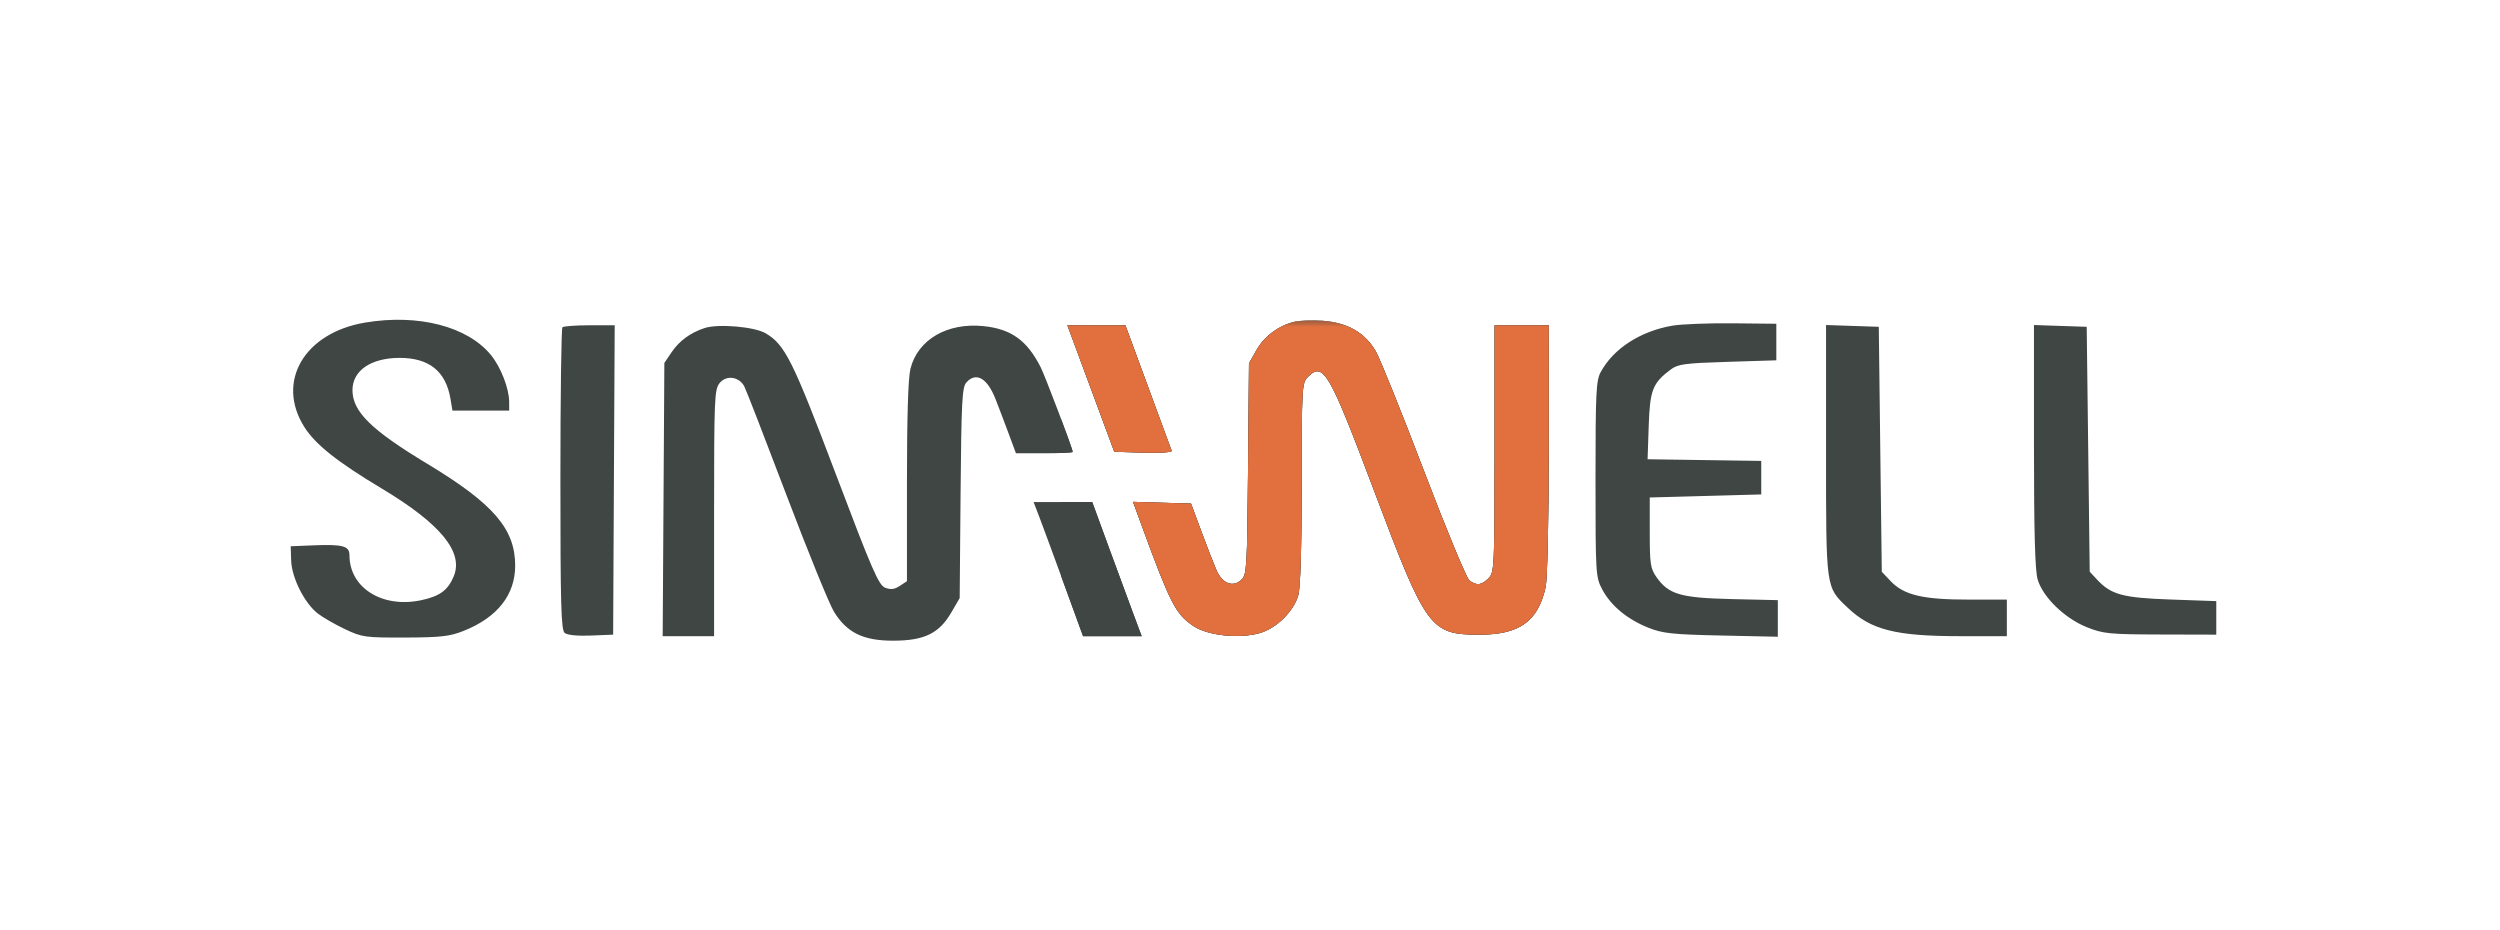 <svg width="172" height="64" viewBox="0 0 172 64" fill="none" xmlns="http://www.w3.org/2000/svg">
<g clip-path="url(#clip0_52_811)">
<mask id="mask0_52_811" style="mask-type:alpha" maskUnits="userSpaceOnUse" x="0" y="0" width="172" height="64">
<path d="M172 0H0V64H172V0Z" fill="#C4C4C4"/>
</mask>
<g mask="url(#mask0_52_811)">
<path fill-rule="evenodd" clip-rule="evenodd" d="M25.118 22.194C20.934 22.898 18.976 26.249 20.929 29.363C21.685 30.57 23.2 31.775 26.275 33.617C30.313 36.037 31.912 37.991 31.215 39.656C30.814 40.614 30.255 41.023 28.968 41.296C26.302 41.861 24.043 40.443 24.043 38.202C24.043 37.561 23.593 37.438 21.552 37.52L20 37.583L20.032 38.567C20.072 39.758 20.953 41.506 21.869 42.213C22.219 42.483 23.061 42.967 23.741 43.289C24.913 43.844 25.124 43.873 27.878 43.863C30.355 43.853 30.948 43.785 31.921 43.395C34.23 42.471 35.447 40.918 35.444 38.902C35.439 36.385 33.943 34.653 29.415 31.92C25.532 29.578 24.25 28.317 24.25 26.84C24.25 25.506 25.504 24.637 27.453 24.623C29.512 24.608 30.675 25.535 30.994 27.447L31.128 28.25H33.08H35.031V27.659C35.031 26.74 34.46 25.263 33.783 24.433C32.173 22.456 28.774 21.578 25.118 22.194ZM89.009 22.147C87.923 22.43 86.977 23.148 86.439 24.099L85.929 25L85.865 32.266C85.805 39.094 85.777 39.554 85.407 39.893C84.811 40.438 84.092 40.154 83.684 39.212C83.496 38.777 83.027 37.572 82.642 36.534L81.943 34.647L79.947 34.587L77.952 34.527L78.55 36.16C80.525 41.547 80.889 42.253 82.105 43.068C83.089 43.726 85.206 43.957 86.647 43.562C87.807 43.245 89.017 42.057 89.326 40.933C89.471 40.403 89.555 37.595 89.556 33.231C89.557 26.643 89.574 26.346 89.972 25.944C91.044 24.86 91.434 25.529 94.549 33.793C98.13 43.294 98.401 43.664 101.789 43.664C104.537 43.664 105.808 42.755 106.335 40.414C106.461 39.855 106.55 35.985 106.553 30.924L106.558 22.379H104.692H102.826V30.872C102.826 39.086 102.812 39.379 102.411 39.785C101.931 40.27 101.597 40.31 101.097 39.94C100.9 39.794 99.49 36.394 97.963 32.384C96.436 28.374 94.944 24.673 94.647 24.161C93.909 22.886 92.679 22.184 90.981 22.067C90.255 22.017 89.368 22.053 89.009 22.147ZM115.067 22.405C112.862 22.78 111.003 23.983 110.128 25.599C109.811 26.184 109.771 27.016 109.771 32.969C109.771 39.501 109.784 39.703 110.232 40.551C110.821 41.664 111.955 42.607 113.399 43.184C114.39 43.58 115.049 43.651 118.427 43.724L122.314 43.808V42.549V41.29L119.153 41.217C115.619 41.135 114.806 40.898 113.965 39.706C113.552 39.119 113.503 38.798 113.503 36.639V34.227L117.339 34.122L121.174 34.017V32.864V31.711L117.264 31.654L113.354 31.596L113.431 29.306C113.515 26.833 113.696 26.366 114.93 25.433C115.436 25.05 115.887 24.988 118.856 24.895L122.211 24.79V23.532V22.274L119.205 22.243C117.551 22.227 115.689 22.299 115.067 22.405ZM38.694 22.519C38.618 22.595 38.556 27.302 38.556 32.978C38.556 41.594 38.604 43.339 38.847 43.543C39.028 43.695 39.718 43.765 40.661 43.726L42.184 43.664L42.237 33.021L42.291 22.379H40.562C39.61 22.379 38.77 22.442 38.694 22.519ZM48.474 22.571C47.504 22.889 46.739 23.447 46.217 24.218L45.708 24.969L45.65 34.369L45.592 43.769H47.361H49.129V35.299C49.129 27.402 49.155 26.797 49.509 26.355C49.964 25.786 50.85 25.906 51.209 26.586C51.334 26.821 52.639 30.187 54.111 34.066C55.583 37.945 57.05 41.55 57.372 42.077C58.259 43.53 59.393 44.084 61.465 44.08C63.591 44.075 64.613 43.579 65.447 42.144L66.026 41.148L66.088 33.918C66.142 27.633 66.194 26.639 66.483 26.316C67.146 25.575 67.909 25.997 68.477 27.419C68.637 27.819 69.022 28.83 69.333 29.666L69.898 31.186H71.849C72.922 31.186 73.801 31.144 73.801 31.091C73.801 30.875 71.906 25.867 71.591 25.25C70.653 23.415 69.57 22.636 67.682 22.439C65.175 22.177 63.139 23.362 62.638 25.374C62.48 26.007 62.398 28.686 62.398 33.162V39.985L61.907 40.31C61.547 40.548 61.281 40.582 60.902 40.437C60.454 40.264 60.011 39.244 57.505 32.62C54.538 24.778 54.011 23.719 52.679 22.932C51.907 22.476 49.415 22.262 48.474 22.571ZM75.049 26.73L76.662 31.082L78.672 31.142C79.802 31.176 80.65 31.12 80.61 31.014C80.571 30.91 79.839 28.926 78.984 26.604L77.429 22.383L75.432 22.381L73.435 22.379L75.049 26.73ZM125.632 30.977C125.632 40.584 125.601 40.364 127.116 41.806C128.726 43.34 130.423 43.769 134.868 43.769H138.071V42.511V41.252H135.414C132.297 41.252 130.986 40.941 130.081 39.986L129.467 39.338L129.363 30.911L129.26 22.484L127.446 22.423L125.632 22.362V30.977ZM139.937 30.682C139.937 36.627 140.009 39.248 140.19 39.865C140.548 41.084 142.051 42.543 143.577 43.152C144.709 43.604 145.122 43.645 148.645 43.654L152.48 43.664V42.511V41.357L149.37 41.248C146.027 41.13 145.246 40.918 144.264 39.861L143.772 39.332L143.669 30.908L143.565 22.484L141.751 22.423L139.937 22.362V30.682ZM71.494 35.538C71.704 36.086 72.47 38.162 73.195 40.151L74.513 43.769H76.532H78.55L78.058 42.458C77.787 41.737 77.022 39.662 76.357 37.846L75.148 34.544L73.13 34.543L71.111 34.542L71.494 35.538Z" fill="#3F4643"/>
<g clip-path="url(#clip1_52_811)">
<mask id="mask1_52_811" style="mask-type:alpha" maskUnits="userSpaceOnUse" x="0" y="1" width="172" height="64">
<path d="M172 1H0V65H172V1Z" fill="#C4C4C4"/>
</mask>
<g mask="url(#mask1_52_811)">
<mask id="mask2_52_811" style="mask-type:alpha" maskUnits="userSpaceOnUse" x="20" y="22" width="133" height="23">
<path d="M152.48 22H20V45H152.48V22Z" fill="#C4C4C4"/>
</mask>
<g mask="url(#mask2_52_811)">
<path fill-rule="evenodd" clip-rule="evenodd" d="M25.118 22.194C20.934 22.898 18.976 26.249 20.929 29.363C21.685 30.57 23.2 31.775 26.275 33.617C30.313 36.037 31.912 37.991 31.215 39.656C30.814 40.614 30.255 41.023 28.968 41.296C26.302 41.861 24.043 40.443 24.043 38.202C24.043 37.561 23.593 37.438 21.552 37.52L20 37.583L20.032 38.567C20.072 39.758 20.953 41.506 21.869 42.213C22.219 42.483 23.061 42.967 23.741 43.289C24.913 43.844 25.124 43.873 27.878 43.863C30.355 43.853 30.948 43.785 31.921 43.395C34.23 42.471 35.447 40.918 35.444 38.902C35.439 36.385 33.943 34.653 29.415 31.92C25.532 29.578 24.25 28.317 24.25 26.84C24.25 25.506 25.504 24.637 27.453 24.623C29.512 24.608 30.675 25.535 30.994 27.447L31.128 28.25H33.08H35.031V27.659C35.031 26.74 34.46 25.263 33.783 24.433C32.173 22.456 28.774 21.578 25.118 22.194ZM89.009 22.147C87.923 22.43 86.977 23.148 86.439 24.099L85.929 25L85.865 32.266C85.805 39.094 85.777 39.554 85.407 39.893C84.811 40.438 84.092 40.154 83.684 39.212C83.496 38.777 83.027 37.572 82.642 36.534L81.943 34.647L79.947 34.587L77.952 34.527L78.55 36.16C80.525 41.547 80.889 42.253 82.105 43.068C83.089 43.726 85.206 43.957 86.647 43.562C87.807 43.245 89.017 42.057 89.326 40.933C89.471 40.403 89.555 37.595 89.556 33.231C89.557 26.643 89.574 26.346 89.972 25.944C91.044 24.86 91.434 25.529 94.549 33.793C98.13 43.294 98.401 43.664 101.789 43.664C104.537 43.664 105.808 42.755 106.335 40.414C106.461 39.855 106.55 35.985 106.553 30.924L106.558 22.379H104.692H102.826V30.872C102.826 39.086 102.812 39.379 102.411 39.785C101.931 40.27 101.597 40.31 101.097 39.94C100.9 39.794 99.49 36.394 97.963 32.384C96.436 28.374 94.944 24.673 94.647 24.161C93.909 22.886 92.679 22.184 90.981 22.067C90.255 22.017 89.368 22.053 89.009 22.147ZM115.067 22.405C112.862 22.78 111.003 23.983 110.128 25.599C109.811 26.184 109.771 27.016 109.771 32.969C109.771 39.501 109.784 39.703 110.232 40.551C110.821 41.664 111.955 42.607 113.399 43.184C114.39 43.58 115.049 43.651 118.427 43.724L122.314 43.808V42.549V41.29L119.153 41.217C115.619 41.135 114.806 40.898 113.965 39.706C113.552 39.119 113.503 38.798 113.503 36.639V34.227L117.339 34.122L121.174 34.017V32.864V31.711L117.264 31.654L113.354 31.596L113.431 29.306C113.515 26.833 113.696 26.366 114.93 25.433C115.436 25.05 115.887 24.988 118.856 24.895L122.211 24.79V23.532V22.274L119.205 22.243C117.551 22.227 115.689 22.299 115.067 22.405ZM38.694 22.519C38.618 22.595 38.556 27.302 38.556 32.978C38.556 41.594 38.604 43.339 38.847 43.543C39.028 43.695 39.718 43.765 40.661 43.726L42.184 43.664L42.237 33.021L42.291 22.379H40.562C39.61 22.379 38.77 22.442 38.694 22.519ZM48.474 22.571C47.504 22.889 46.739 23.447 46.217 24.218L45.708 24.969L45.65 34.369L45.592 43.769H47.361H49.129V35.299C49.129 27.402 49.155 26.797 49.509 26.355C49.964 25.786 50.85 25.906 51.209 26.586C51.334 26.821 52.639 30.187 54.111 34.066C55.583 37.945 57.05 41.55 57.372 42.077C58.259 43.53 59.393 44.084 61.465 44.08C63.591 44.075 64.613 43.579 65.447 42.144L66.026 41.148L66.088 33.918C66.142 27.633 66.194 26.639 66.483 26.316C67.146 25.575 67.909 25.997 68.477 27.419C68.637 27.819 69.022 28.83 69.333 29.666L69.898 31.186H71.849C72.922 31.186 73.801 31.144 73.801 31.091C73.801 30.875 71.906 25.867 71.591 25.25C70.653 23.415 69.57 22.636 67.682 22.439C65.175 22.177 63.139 23.362 62.638 25.374C62.48 26.007 62.398 28.686 62.398 33.162V39.985L61.907 40.31C61.547 40.548 61.281 40.582 60.902 40.437C60.454 40.264 60.011 39.244 57.505 32.62C54.538 24.778 54.011 23.719 52.679 22.932C51.907 22.476 49.415 22.262 48.474 22.571ZM75.049 26.73L76.662 31.082L78.672 31.142C79.802 31.176 80.65 31.12 80.61 31.014C80.571 30.91 79.839 28.926 78.984 26.604L77.429 22.383L75.432 22.381L73.435 22.379L75.049 26.73ZM125.632 30.977C125.632 40.584 125.601 40.364 127.116 41.806C128.726 43.34 130.423 43.769 134.868 43.769H138.071V42.511V41.252H135.414C132.297 41.252 130.986 40.941 130.081 39.986L129.467 39.338L129.363 30.911L129.26 22.484L127.446 22.423L125.632 22.362V30.977ZM139.937 30.682C139.937 36.627 140.009 39.248 140.19 39.865C140.548 41.084 142.051 42.543 143.577 43.152C144.709 43.604 145.122 43.645 148.645 43.654L152.48 43.664V42.511V41.357L149.37 41.248C146.027 41.13 145.246 40.918 144.264 39.861L143.772 39.332L143.669 30.908L143.565 22.484L141.751 22.423L139.937 22.362V30.682ZM71.494 35.538C71.704 36.086 72.47 38.162 73.195 40.151L74.513 43.769H76.532H78.55L78.058 42.458C77.787 41.737 77.022 39.662 76.357 37.846L75.148 34.544L73.13 34.543L71.111 34.542L71.494 35.538Z" fill="#3F4643"/>
<path fill-rule="evenodd" clip-rule="evenodd" d="M25.118 22.194C20.934 22.898 18.976 26.249 20.929 29.363C21.685 30.57 23.2 31.775 26.275 33.617C30.313 36.037 31.912 37.991 31.215 39.656C30.814 40.614 30.255 41.023 28.968 41.296C26.302 41.861 24.043 40.443 24.043 38.202C24.043 37.561 23.593 37.438 21.552 37.52L20 37.583L20.032 38.567C20.072 39.758 20.953 41.506 21.869 42.213C22.219 42.483 23.061 42.967 23.741 43.289C24.913 43.844 25.124 43.873 27.878 43.863C30.355 43.853 30.948 43.785 31.921 43.395C34.23 42.471 35.447 40.918 35.444 38.902C35.439 36.385 33.943 34.653 29.415 31.92C25.532 29.578 24.25 28.317 24.25 26.84C24.25 25.506 25.504 24.637 27.453 24.623C29.512 24.608 30.675 25.535 30.994 27.447L31.128 28.25H33.08H35.031V27.659C35.031 26.74 34.46 25.263 33.783 24.433C32.173 22.456 28.774 21.578 25.118 22.194ZM89.009 22.147C87.923 22.43 86.977 23.148 86.439 24.099L85.929 25L85.865 32.266C85.805 39.094 85.777 39.554 85.407 39.893C84.811 40.438 84.092 40.154 83.684 39.212C83.496 38.777 83.027 37.572 82.642 36.534L81.943 34.647L79.947 34.587L77.952 34.527L78.55 36.16C80.525 41.547 80.889 42.253 82.105 43.068C83.089 43.726 85.206 43.957 86.647 43.562C87.807 43.245 89.017 42.057 89.326 40.933C89.471 40.403 89.555 37.595 89.556 33.231C89.557 26.643 89.574 26.346 89.972 25.944C91.044 24.86 91.434 25.529 94.549 33.793C98.13 43.294 98.401 43.664 101.789 43.664C104.537 43.664 105.808 42.755 106.335 40.414C106.461 39.855 106.55 35.985 106.553 30.924L106.558 22.379H104.692H102.826V30.872C102.826 39.086 102.812 39.379 102.411 39.785C101.931 40.27 101.597 40.31 101.097 39.94C100.9 39.794 99.49 36.394 97.963 32.384C96.436 28.374 94.944 24.673 94.647 24.161C93.909 22.886 92.679 22.184 90.981 22.067C90.255 22.017 89.368 22.053 89.009 22.147ZM115.067 22.405C112.862 22.78 111.003 23.983 110.128 25.599C109.811 26.184 109.771 27.016 109.771 32.969C109.771 39.501 109.784 39.703 110.232 40.551C110.821 41.664 111.955 42.607 113.399 43.184C114.39 43.58 115.049 43.651 118.427 43.724L122.314 43.808V42.549V41.29L119.153 41.217C115.619 41.135 114.806 40.898 113.965 39.706C113.552 39.119 113.503 38.798 113.503 36.639V34.227L117.339 34.122L121.174 34.017V32.864V31.711L117.264 31.654L113.354 31.596L113.431 29.306C113.515 26.833 113.696 26.366 114.93 25.433C115.436 25.05 115.887 24.988 118.856 24.895L122.211 24.79V23.532V22.274L119.205 22.243C117.551 22.227 115.689 22.299 115.067 22.405ZM38.694 22.519C38.618 22.595 38.556 27.302 38.556 32.978C38.556 41.594 38.604 43.339 38.847 43.543C39.028 43.695 39.718 43.765 40.661 43.726L42.184 43.664L42.237 33.021L42.291 22.379H40.562C39.61 22.379 38.77 22.442 38.694 22.519ZM75.049 26.73L76.662 31.082L78.672 31.142C79.802 31.176 80.65 31.12 80.61 31.014C80.571 30.91 79.839 28.926 78.984 26.604L77.429 22.383L75.432 22.381L73.435 22.379L75.049 26.73ZM125.632 30.977C125.632 40.584 125.601 40.364 127.116 41.806C128.726 43.34 130.423 43.769 134.868 43.769H138.071V42.511V41.252H135.414C132.297 41.252 130.986 40.941 130.081 39.986L129.467 39.338L129.363 30.911L129.26 22.484L127.446 22.423L125.632 22.362V30.977ZM139.937 30.682C139.937 36.627 140.009 39.248 140.19 39.865C140.548 41.084 142.051 42.543 143.577 43.152C144.709 43.604 145.122 43.645 148.645 43.654L152.48 43.664V42.511V41.357L149.37 41.248C146.027 41.13 145.246 40.918 144.264 39.861L143.772 39.332L143.669 30.908L143.565 22.484L141.751 22.423L139.937 22.362V30.682Z" fill="#E2703E"/>
</g>
</g>
</g>
</g>
</g>
<defs>
<clipPath id="clip0_52_811">
<rect width="172" height="64" fill="white"/>
</clipPath>
<clipPath id="clip1_52_811">
<rect width="36" height="44" fill="white" transform="translate(73 1)"/>
</clipPath>
</defs>
</svg>
